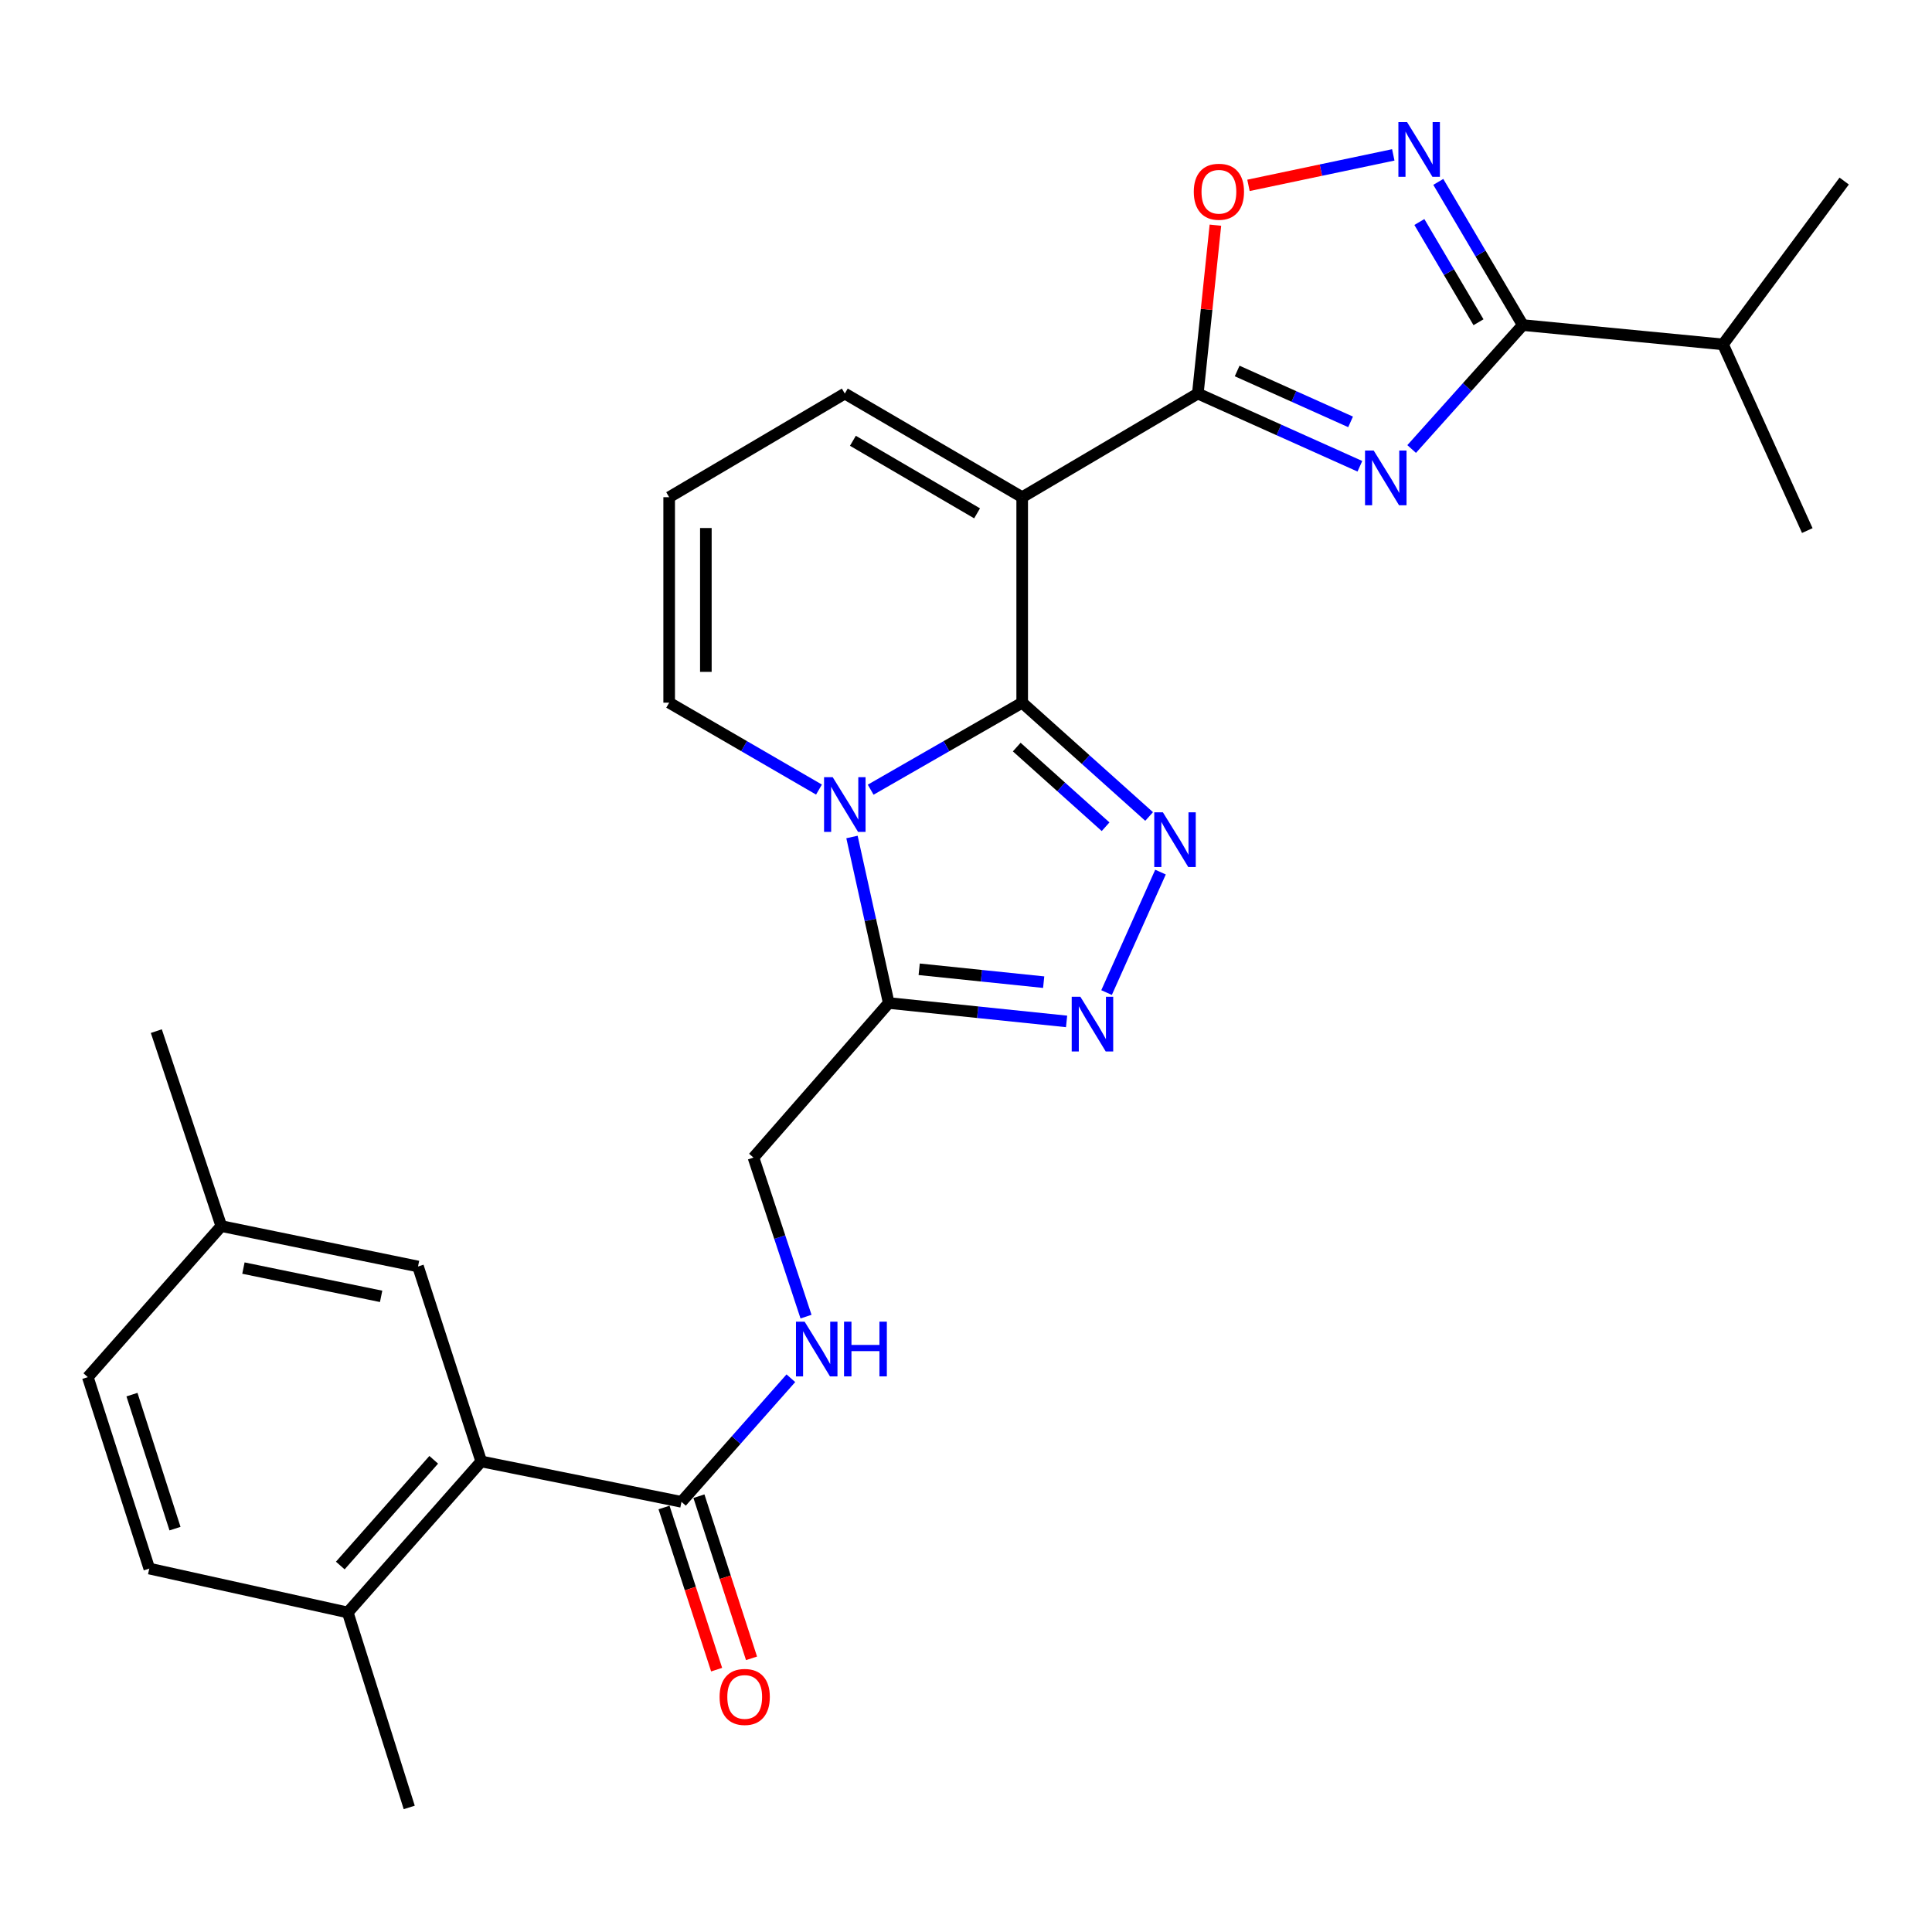 <?xml version='1.0' encoding='iso-8859-1'?>
<svg version='1.1' baseProfile='full'
              xmlns='http://www.w3.org/2000/svg'
                      xmlns:rdkit='http://www.rdkit.org/xml'
                      xmlns:xlink='http://www.w3.org/1999/xlink'
                  xml:space='preserve'
width='1000px' height='1000px' viewBox='0 0 1000 1000'>
<!-- END OF HEADER -->
<rect style='opacity:1.0;fill:#FFFFFF;stroke:none' width='1000' height='1000' x='0' y='0'> </rect>
<path class='bond-0' d='M 529.086,363.706 L 489.872,386.226' style='fill:none;fill-rule:evenodd;stroke:#000000;stroke-width:6px;stroke-linecap:butt;stroke-linejoin:miter;stroke-opacity:1' />
<path class='bond-0' d='M 489.872,386.226 L 450.657,408.747' style='fill:none;fill-rule:evenodd;stroke:#0000FF;stroke-width:6px;stroke-linecap:butt;stroke-linejoin:miter;stroke-opacity:1' />
<path class='bond-1' d='M 529.086,363.706 L 529.086,257.352' style='fill:none;fill-rule:evenodd;stroke:#000000;stroke-width:6px;stroke-linecap:butt;stroke-linejoin:miter;stroke-opacity:1' />
<path class='bond-2' d='M 529.086,363.706 L 561.935,393.159' style='fill:none;fill-rule:evenodd;stroke:#000000;stroke-width:6px;stroke-linecap:butt;stroke-linejoin:miter;stroke-opacity:1' />
<path class='bond-2' d='M 561.935,393.159 L 594.784,422.612' style='fill:none;fill-rule:evenodd;stroke:#0000FF;stroke-width:6px;stroke-linecap:butt;stroke-linejoin:miter;stroke-opacity:1' />
<path class='bond-2' d='M 526.264,386.681 L 549.258,407.298' style='fill:none;fill-rule:evenodd;stroke:#000000;stroke-width:6px;stroke-linecap:butt;stroke-linejoin:miter;stroke-opacity:1' />
<path class='bond-2' d='M 549.258,407.298 L 572.252,427.915' style='fill:none;fill-rule:evenodd;stroke:#0000FF;stroke-width:6px;stroke-linecap:butt;stroke-linejoin:miter;stroke-opacity:1' />
<path class='bond-3' d='M 440.986,433.225 L 450.495,476.192' style='fill:none;fill-rule:evenodd;stroke:#0000FF;stroke-width:6px;stroke-linecap:butt;stroke-linejoin:miter;stroke-opacity:1' />
<path class='bond-3' d='M 450.495,476.192 L 460.005,519.16' style='fill:none;fill-rule:evenodd;stroke:#000000;stroke-width:6px;stroke-linecap:butt;stroke-linejoin:miter;stroke-opacity:1' />
<path class='bond-4' d='M 423.903,408.681 L 385.132,386.194' style='fill:none;fill-rule:evenodd;stroke:#0000FF;stroke-width:6px;stroke-linecap:butt;stroke-linejoin:miter;stroke-opacity:1' />
<path class='bond-4' d='M 385.132,386.194 L 346.361,363.706' style='fill:none;fill-rule:evenodd;stroke:#000000;stroke-width:6px;stroke-linecap:butt;stroke-linejoin:miter;stroke-opacity:1' />
<path class='bond-5' d='M 529.086,257.352 L 619.995,203.705' style='fill:none;fill-rule:evenodd;stroke:#000000;stroke-width:6px;stroke-linecap:butt;stroke-linejoin:miter;stroke-opacity:1' />
<path class='bond-6' d='M 529.086,257.352 L 437.27,203.705' style='fill:none;fill-rule:evenodd;stroke:#000000;stroke-width:6px;stroke-linecap:butt;stroke-linejoin:miter;stroke-opacity:1' />
<path class='bond-6' d='M 505.734,265.701 L 441.462,228.148' style='fill:none;fill-rule:evenodd;stroke:#000000;stroke-width:6px;stroke-linecap:butt;stroke-linejoin:miter;stroke-opacity:1' />
<path class='bond-7' d='M 703.871,241.336 L 661.933,222.52' style='fill:none;fill-rule:evenodd;stroke:#0000FF;stroke-width:6px;stroke-linecap:butt;stroke-linejoin:miter;stroke-opacity:1' />
<path class='bond-7' d='M 661.933,222.52 L 619.995,203.705' style='fill:none;fill-rule:evenodd;stroke:#000000;stroke-width:6px;stroke-linecap:butt;stroke-linejoin:miter;stroke-opacity:1' />
<path class='bond-7' d='M 699.063,218.365 L 669.707,205.194' style='fill:none;fill-rule:evenodd;stroke:#0000FF;stroke-width:6px;stroke-linecap:butt;stroke-linejoin:miter;stroke-opacity:1' />
<path class='bond-7' d='M 669.707,205.194 L 640.35,192.024' style='fill:none;fill-rule:evenodd;stroke:#000000;stroke-width:6px;stroke-linecap:butt;stroke-linejoin:miter;stroke-opacity:1' />
<path class='bond-8' d='M 730.672,232.408 L 759.428,200.333' style='fill:none;fill-rule:evenodd;stroke:#0000FF;stroke-width:6px;stroke-linecap:butt;stroke-linejoin:miter;stroke-opacity:1' />
<path class='bond-8' d='M 759.428,200.333 L 788.183,168.257' style='fill:none;fill-rule:evenodd;stroke:#000000;stroke-width:6px;stroke-linecap:butt;stroke-linejoin:miter;stroke-opacity:1' />
<path class='bond-9' d='M 619.995,203.705 L 624.542,160.129' style='fill:none;fill-rule:evenodd;stroke:#000000;stroke-width:6px;stroke-linecap:butt;stroke-linejoin:miter;stroke-opacity:1' />
<path class='bond-9' d='M 624.542,160.129 L 629.09,116.553' style='fill:none;fill-rule:evenodd;stroke:#FF0000;stroke-width:6px;stroke-linecap:butt;stroke-linejoin:miter;stroke-opacity:1' />
<path class='bond-10' d='M 600.67,451.397 L 572.756,513.753' style='fill:none;fill-rule:evenodd;stroke:#0000FF;stroke-width:6px;stroke-linecap:butt;stroke-linejoin:miter;stroke-opacity:1' />
<path class='bond-11' d='M 552.062,528.683 L 506.033,523.921' style='fill:none;fill-rule:evenodd;stroke:#0000FF;stroke-width:6px;stroke-linecap:butt;stroke-linejoin:miter;stroke-opacity:1' />
<path class='bond-11' d='M 506.033,523.921 L 460.005,519.16' style='fill:none;fill-rule:evenodd;stroke:#000000;stroke-width:6px;stroke-linecap:butt;stroke-linejoin:miter;stroke-opacity:1' />
<path class='bond-11' d='M 540.207,508.365 L 507.988,505.032' style='fill:none;fill-rule:evenodd;stroke:#0000FF;stroke-width:6px;stroke-linecap:butt;stroke-linejoin:miter;stroke-opacity:1' />
<path class='bond-11' d='M 507.988,505.032 L 475.768,501.699' style='fill:none;fill-rule:evenodd;stroke:#000000;stroke-width:6px;stroke-linecap:butt;stroke-linejoin:miter;stroke-opacity:1' />
<path class='bond-12' d='M 460.005,519.16 L 389.995,599.16' style='fill:none;fill-rule:evenodd;stroke:#000000;stroke-width:6px;stroke-linecap:butt;stroke-linejoin:miter;stroke-opacity:1' />
<path class='bond-13' d='M 788.183,168.257 L 891.815,178.258' style='fill:none;fill-rule:evenodd;stroke:#000000;stroke-width:6px;stroke-linecap:butt;stroke-linejoin:miter;stroke-opacity:1' />
<path class='bond-14' d='M 788.183,168.257 L 766.321,131.202' style='fill:none;fill-rule:evenodd;stroke:#000000;stroke-width:6px;stroke-linecap:butt;stroke-linejoin:miter;stroke-opacity:1' />
<path class='bond-14' d='M 766.321,131.202 L 744.458,94.147' style='fill:none;fill-rule:evenodd;stroke:#0000FF;stroke-width:6px;stroke-linecap:butt;stroke-linejoin:miter;stroke-opacity:1' />
<path class='bond-14' d='M 765.269,166.79 L 749.965,140.852' style='fill:none;fill-rule:evenodd;stroke:#000000;stroke-width:6px;stroke-linecap:butt;stroke-linejoin:miter;stroke-opacity:1' />
<path class='bond-14' d='M 749.965,140.852 L 734.661,114.913' style='fill:none;fill-rule:evenodd;stroke:#0000FF;stroke-width:6px;stroke-linecap:butt;stroke-linejoin:miter;stroke-opacity:1' />
<path class='bond-15' d='M 721.159,80.166 L 683.684,88.055' style='fill:none;fill-rule:evenodd;stroke:#0000FF;stroke-width:6px;stroke-linecap:butt;stroke-linejoin:miter;stroke-opacity:1' />
<path class='bond-15' d='M 683.684,88.055 L 646.21,95.943' style='fill:none;fill-rule:evenodd;stroke:#FF0000;stroke-width:6px;stroke-linecap:butt;stroke-linejoin:miter;stroke-opacity:1' />
<path class='bond-16' d='M 352.733,777.349 L 381.042,745.362' style='fill:none;fill-rule:evenodd;stroke:#000000;stroke-width:6px;stroke-linecap:butt;stroke-linejoin:miter;stroke-opacity:1' />
<path class='bond-16' d='M 381.042,745.362 L 409.352,713.375' style='fill:none;fill-rule:evenodd;stroke:#0000FF;stroke-width:6px;stroke-linecap:butt;stroke-linejoin:miter;stroke-opacity:1' />
<path class='bond-17' d='M 352.733,777.349 L 249.09,756.439' style='fill:none;fill-rule:evenodd;stroke:#000000;stroke-width:6px;stroke-linecap:butt;stroke-linejoin:miter;stroke-opacity:1' />
<path class='bond-18' d='M 343.701,780.278 L 357.312,822.242' style='fill:none;fill-rule:evenodd;stroke:#000000;stroke-width:6px;stroke-linecap:butt;stroke-linejoin:miter;stroke-opacity:1' />
<path class='bond-18' d='M 357.312,822.242 L 370.923,864.206' style='fill:none;fill-rule:evenodd;stroke:#FF0000;stroke-width:6px;stroke-linecap:butt;stroke-linejoin:miter;stroke-opacity:1' />
<path class='bond-18' d='M 361.765,774.42 L 375.375,816.384' style='fill:none;fill-rule:evenodd;stroke:#000000;stroke-width:6px;stroke-linecap:butt;stroke-linejoin:miter;stroke-opacity:1' />
<path class='bond-18' d='M 375.375,816.384 L 388.986,858.348' style='fill:none;fill-rule:evenodd;stroke:#FF0000;stroke-width:6px;stroke-linecap:butt;stroke-linejoin:miter;stroke-opacity:1' />
<path class='bond-19' d='M 249.09,756.439 L 179.998,834.614' style='fill:none;fill-rule:evenodd;stroke:#000000;stroke-width:6px;stroke-linecap:butt;stroke-linejoin:miter;stroke-opacity:1' />
<path class='bond-19' d='M 224.497,755.59 L 176.133,810.312' style='fill:none;fill-rule:evenodd;stroke:#000000;stroke-width:6px;stroke-linecap:butt;stroke-linejoin:miter;stroke-opacity:1' />
<path class='bond-20' d='M 249.09,756.439 L 216.364,655.529' style='fill:none;fill-rule:evenodd;stroke:#000000;stroke-width:6px;stroke-linecap:butt;stroke-linejoin:miter;stroke-opacity:1' />
<path class='bond-21' d='M 346.361,363.706 L 346.361,257.352' style='fill:none;fill-rule:evenodd;stroke:#000000;stroke-width:6px;stroke-linecap:butt;stroke-linejoin:miter;stroke-opacity:1' />
<path class='bond-21' d='M 365.351,347.753 L 365.351,273.305' style='fill:none;fill-rule:evenodd;stroke:#000000;stroke-width:6px;stroke-linecap:butt;stroke-linejoin:miter;stroke-opacity:1' />
<path class='bond-22' d='M 437.27,203.705 L 346.361,257.352' style='fill:none;fill-rule:evenodd;stroke:#000000;stroke-width:6px;stroke-linecap:butt;stroke-linejoin:miter;stroke-opacity:1' />
<path class='bond-23' d='M 417.192,681.487 L 403.594,640.323' style='fill:none;fill-rule:evenodd;stroke:#0000FF;stroke-width:6px;stroke-linecap:butt;stroke-linejoin:miter;stroke-opacity:1' />
<path class='bond-23' d='M 403.594,640.323 L 389.995,599.16' style='fill:none;fill-rule:evenodd;stroke:#000000;stroke-width:6px;stroke-linecap:butt;stroke-linejoin:miter;stroke-opacity:1' />
<path class='bond-24' d='M 179.998,834.614 L 77.273,811.89' style='fill:none;fill-rule:evenodd;stroke:#000000;stroke-width:6px;stroke-linecap:butt;stroke-linejoin:miter;stroke-opacity:1' />
<path class='bond-25' d='M 179.998,834.614 L 211.817,935.525' style='fill:none;fill-rule:evenodd;stroke:#000000;stroke-width:6px;stroke-linecap:butt;stroke-linejoin:miter;stroke-opacity:1' />
<path class='bond-26' d='M 216.364,655.529 L 114.546,634.618' style='fill:none;fill-rule:evenodd;stroke:#000000;stroke-width:6px;stroke-linecap:butt;stroke-linejoin:miter;stroke-opacity:1' />
<path class='bond-26' d='M 197.271,670.994 L 125.999,656.357' style='fill:none;fill-rule:evenodd;stroke:#000000;stroke-width:6px;stroke-linecap:butt;stroke-linejoin:miter;stroke-opacity:1' />
<path class='bond-27' d='M 891.815,178.258 L 954.545,93.711' style='fill:none;fill-rule:evenodd;stroke:#000000;stroke-width:6px;stroke-linecap:butt;stroke-linejoin:miter;stroke-opacity:1' />
<path class='bond-28' d='M 891.815,178.258 L 935.45,274.622' style='fill:none;fill-rule:evenodd;stroke:#000000;stroke-width:6px;stroke-linecap:butt;stroke-linejoin:miter;stroke-opacity:1' />
<path class='bond-29' d='M 77.273,811.89 L 45.455,712.804' style='fill:none;fill-rule:evenodd;stroke:#000000;stroke-width:6px;stroke-linecap:butt;stroke-linejoin:miter;stroke-opacity:1' />
<path class='bond-29' d='M 90.581,791.221 L 68.308,721.861' style='fill:none;fill-rule:evenodd;stroke:#000000;stroke-width:6px;stroke-linecap:butt;stroke-linejoin:miter;stroke-opacity:1' />
<path class='bond-30' d='M 114.546,634.618 L 45.455,712.804' style='fill:none;fill-rule:evenodd;stroke:#000000;stroke-width:6px;stroke-linecap:butt;stroke-linejoin:miter;stroke-opacity:1' />
<path class='bond-31' d='M 114.546,634.618 L 80.913,533.708' style='fill:none;fill-rule:evenodd;stroke:#000000;stroke-width:6px;stroke-linecap:butt;stroke-linejoin:miter;stroke-opacity:1' />
<path  class='atom-1' d='M 431.01 402.275
L 440.29 417.275
Q 441.21 418.755, 442.69 421.435
Q 444.17 424.115, 444.25 424.275
L 444.25 402.275
L 448.01 402.275
L 448.01 430.595
L 444.13 430.595
L 434.17 414.195
Q 433.01 412.275, 431.77 410.075
Q 430.57 407.875, 430.21 407.195
L 430.21 430.595
L 426.53 430.595
L 426.53 402.275
L 431.01 402.275
' fill='#0000FF'/>
<path  class='atom-3' d='M 711.017 233.19
L 720.297 248.19
Q 721.217 249.67, 722.697 252.35
Q 724.177 255.03, 724.257 255.19
L 724.257 233.19
L 728.017 233.19
L 728.017 261.51
L 724.137 261.51
L 714.177 245.11
Q 713.017 243.19, 711.777 240.99
Q 710.577 238.79, 710.217 238.11
L 710.217 261.51
L 706.537 261.51
L 706.537 233.19
L 711.017 233.19
' fill='#0000FF'/>
<path  class='atom-5' d='M 601.919 420.463
L 611.199 435.463
Q 612.119 436.943, 613.599 439.623
Q 615.079 442.303, 615.159 442.463
L 615.159 420.463
L 618.919 420.463
L 618.919 448.783
L 615.039 448.783
L 605.079 432.383
Q 603.919 430.463, 602.679 428.263
Q 601.479 426.063, 601.119 425.383
L 601.119 448.783
L 597.439 448.783
L 597.439 420.463
L 601.919 420.463
' fill='#0000FF'/>
<path  class='atom-6' d='M 559.192 515.908
L 568.472 530.908
Q 569.392 532.388, 570.872 535.068
Q 572.352 537.748, 572.432 537.908
L 572.432 515.908
L 576.192 515.908
L 576.192 544.228
L 572.312 544.228
L 562.352 527.828
Q 561.192 525.908, 559.952 523.708
Q 558.752 521.508, 558.392 520.828
L 558.392 544.228
L 554.712 544.228
L 554.712 515.908
L 559.192 515.908
' fill='#0000FF'/>
<path  class='atom-9' d='M 728.287 63.188
L 737.567 78.188
Q 738.487 79.668, 739.967 82.348
Q 741.447 85.028, 741.527 85.188
L 741.527 63.188
L 745.287 63.188
L 745.287 91.508
L 741.407 91.508
L 731.447 75.108
Q 730.287 73.188, 729.047 70.988
Q 727.847 68.788, 727.487 68.108
L 727.487 91.508
L 723.807 91.508
L 723.807 63.188
L 728.287 63.188
' fill='#0000FF'/>
<path  class='atom-10' d='M 617.904 99.245
Q 617.904 92.445, 621.264 88.645
Q 624.624 84.845, 630.904 84.845
Q 637.184 84.845, 640.544 88.645
Q 643.904 92.445, 643.904 99.245
Q 643.904 106.125, 640.504 110.045
Q 637.104 113.925, 630.904 113.925
Q 624.664 113.925, 621.264 110.045
Q 617.904 106.165, 617.904 99.245
M 630.904 110.725
Q 635.224 110.725, 637.544 107.845
Q 639.904 104.925, 639.904 99.245
Q 639.904 93.685, 637.544 90.885
Q 635.224 88.045, 630.904 88.045
Q 626.584 88.045, 624.224 90.845
Q 621.904 93.645, 621.904 99.245
Q 621.904 104.965, 624.224 107.845
Q 626.584 110.725, 630.904 110.725
' fill='#FF0000'/>
<path  class='atom-15' d='M 416.472 684.096
L 425.752 699.096
Q 426.672 700.576, 428.152 703.256
Q 429.632 705.936, 429.712 706.096
L 429.712 684.096
L 433.472 684.096
L 433.472 712.416
L 429.592 712.416
L 419.632 696.016
Q 418.472 694.096, 417.232 691.896
Q 416.032 689.696, 415.672 689.016
L 415.672 712.416
L 411.992 712.416
L 411.992 684.096
L 416.472 684.096
' fill='#0000FF'/>
<path  class='atom-15' d='M 436.872 684.096
L 440.712 684.096
L 440.712 696.136
L 455.192 696.136
L 455.192 684.096
L 459.032 684.096
L 459.032 712.416
L 455.192 712.416
L 455.192 699.336
L 440.712 699.336
L 440.712 712.416
L 436.872 712.416
L 436.872 684.096
' fill='#0000FF'/>
<path  class='atom-20' d='M 372.459 878.329
Q 372.459 871.529, 375.819 867.729
Q 379.179 863.929, 385.459 863.929
Q 391.739 863.929, 395.099 867.729
Q 398.459 871.529, 398.459 878.329
Q 398.459 885.209, 395.059 889.129
Q 391.659 893.009, 385.459 893.009
Q 379.219 893.009, 375.819 889.129
Q 372.459 885.249, 372.459 878.329
M 385.459 889.809
Q 389.779 889.809, 392.099 886.929
Q 394.459 884.009, 394.459 878.329
Q 394.459 872.769, 392.099 869.969
Q 389.779 867.129, 385.459 867.129
Q 381.139 867.129, 378.779 869.929
Q 376.459 872.729, 376.459 878.329
Q 376.459 884.049, 378.779 886.929
Q 381.139 889.809, 385.459 889.809
' fill='#FF0000'/>
</svg>
